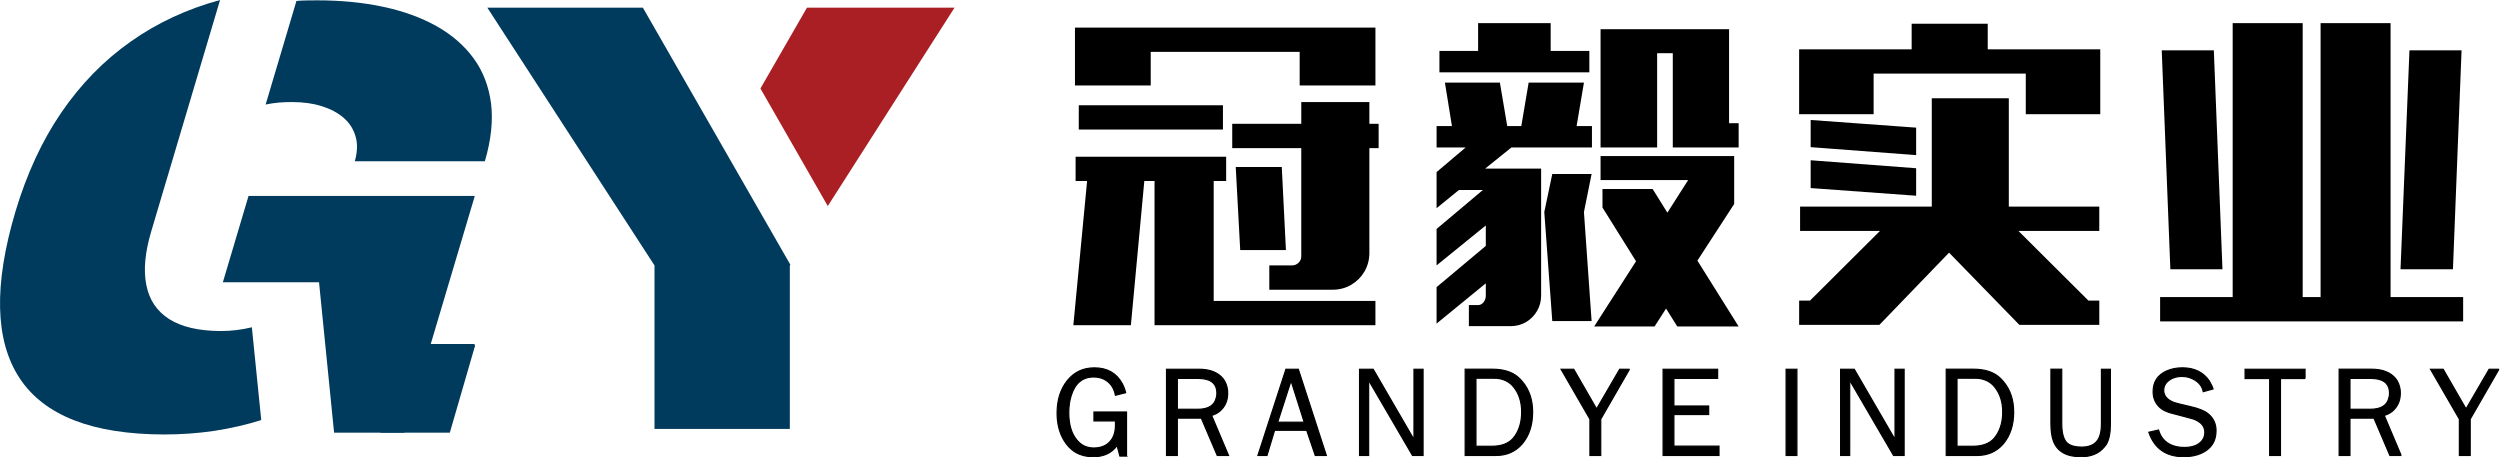 <?xml version="1.0" encoding="UTF-8"?>
<!DOCTYPE svg PUBLIC "-//W3C//DTD SVG 1.1//EN" "http://www.w3.org/Graphics/SVG/1.1/DTD/svg11.dtd">
<!-- Creator: CorelDRAW -->
<svg xmlns="http://www.w3.org/2000/svg" xml:space="preserve" width="160.066mm" height="29.281mm" style="shape-rendering:geometricPrecision; text-rendering:geometricPrecision; image-rendering:optimizeQuality; fill-rule:evenodd; clip-rule:evenodd"
viewBox="0 0 164.339 30.063"
 xmlns:xlink="http://www.w3.org/1999/xlink">
 <defs>
  <style type="text/css">
   <![CDATA[
    .str0 {stroke:black;stroke-width:0.078}
    .fil0 {fill:black;fill-rule:nonzero}
    .fil1 {fill:#003A5D;fill-rule:nonzero}
    .fil2 {fill:#A91F24;fill-rule:nonzero}
   ]]>
  </style>
 </defs>
 <g id="图层_x0020_1">
  <g id="_321328472">
   <path id="_154207048" class="fil0" d="M70.914 8.517l9.477 0 0 -1.597 -9.477 0 0 1.597zm10.318 2.459l0.294 5.463 3.005 0 -0.273 -5.463 -3.026 0zm-5.589 -7.565l9.792 0 0 2.206 4.98 0 0 -3.804 -19.752 0 0 3.804 4.98 0 0 -2.206zm5.358 6.325l4.539 0 0 7.124c-0.003,0.161 -0.063,0.301 -0.179,0.413 -0.116,0.112 -0.259,0.172 -0.431,0.175l-1.492 0 0 1.597 4.182 0c0.445,-0.003 0.851,-0.116 1.208,-0.326 0.361,-0.214 0.648,-0.501 0.862,-0.862 0.21,-0.357 0.322,-0.764 0.326,-1.208l0 -6.913 0.609 0 0 -1.597 -0.609 0 0 -1.429 -4.476 0 0 1.429 -4.539 0 0 1.597zm-1.219 10.044l0 -7.88 0.82 0 0 -1.597 -9.897 0 0 1.597 0.756 0 -0.904 9.477 3.782 0 0.883 -9.477 0.672 0 0 9.477 14.52 0 0 -1.597 -10.633 0zm14.84 -15.024l9.855 0 0 -1.408 -2.543 0 0 -1.828 -4.77 0 0 1.828 -2.543 0 0 1.408zm7.418 6.682l-0.525 2.501 0.525 7.166 2.585 0 -0.504 -7.166 0.504 -2.501 -2.585 0zm7.922 -7.943l0 6.199 4.329 0 0 -1.597 -0.63 0 0 -6.178 -8.447 0 0 7.775 3.719 0 0 -6.199 1.03 0zm4.035 9.918l0 -3.152 -8.783 0 0 1.576 5.758 0 -1.366 2.143 -0.967 -1.555 -3.299 0 0 1.219 2.206 3.53 -2.753 4.287 3.971 0 0.756 -1.177 0.736 1.177 4.035 0 -2.711 -4.329 2.416 -3.719zm-19.563 -3.719l1.912 0 -1.912 1.618 0 2.374 1.471 -1.198 1.576 0 -3.047 2.564 0 2.395 3.236 -2.627 0 1.345 -3.236 2.711 0 2.396 3.236 -2.648 0 0.82c-0.003,0.165 -0.052,0.305 -0.147,0.424 -0.095,0.119 -0.207,0.179 -0.336,0.186l-0.63 0 0 1.387 2.753 0c0.375,-0.004 0.714,-0.095 1.012,-0.273 0.301,-0.179 0.539,-0.42 0.715,-0.721 0.175,-0.298 0.266,-0.634 0.27,-1.002l0 -8.363 -3.677 0 1.723 -1.387 5.295 0 0 -1.408 -1.009 0 0.483 -2.858 -3.635 0 -0.483 2.858 -0.925 0 -0.483 -2.858 -3.614 0 0.462 2.858 -1.009 0 0 1.408zm31.525 0.504l0 -1.807 -6.934 -0.504 0 1.786 6.934 0.525zm0 2.669l0 -1.807 -6.934 -0.525 0 1.828 6.934 0.504zm-7.691 -5.358l4.896 0 0 -2.669 10.002 0 0 2.669 4.896 0 0 -4.266 -7.397 0 0 -1.681 -5.001 0 0 1.681 -7.397 0 0 4.266zm0.063 7.67l5.253 0 -4.602 4.581 -0.714 0 0 1.597 5.274 0 4.581 -4.749 4.623 4.749 5.253 0 0 -1.597 -0.715 0 -4.602 -4.581 5.316 0 0 -1.597 -5.947 0 0 -7.124 -5.064 0 0 7.124 -8.657 0 0 1.597zm27.764 2.522l-0.567 -14.394 -3.425 0 0.567 14.394 3.425 0zm12.293 -14.394l-0.588 14.394 3.446 0 0.567 -14.394 -3.425 0zm-5.842 -1.786l0 18.008 -1.177 0 0 -18.008 -4.602 0 0 18.008 -4.77 0 0 1.597 19.92 0 0 -1.597 -4.77 0 0 -18.008 -4.602 0z"/>
   <path id="_154207264" class="fil0 str0" d="M74.053 29.982l-0.437 0 -0.186 -0.702c-0.323,0.467 -0.812,0.715 -1.47,0.743 -0.037,0 -0.073,0 -0.105,0 -0.851,0 -1.491,-0.364 -1.923,-1.09 -0.295,-0.502 -0.444,-1.09 -0.444,-1.77 0,-0.871 0.226,-1.588 0.678,-2.148 0.448,-0.556 1.039,-0.833 1.777,-0.833 0.841,0 1.449,0.345 1.827,1.034 0.096,0.178 0.172,0.378 0.226,0.598l-0.671 0.17c-0.097,-0.506 -0.354,-0.862 -0.775,-1.067 -0.2,-0.091 -0.418,-0.136 -0.655,-0.136 -0.732,0 -1.224,0.407 -1.478,1.22 -0.107,0.334 -0.161,0.71 -0.161,1.13 0,0.786 0.183,1.392 0.549,1.817 0.28,0.334 0.647,0.502 1.099,0.502 0.565,0 0.975,-0.216 1.228,-0.647 0.128,-0.232 0.193,-0.503 0.193,-0.816l0 -0.314 -1.413 0 0 -0.59 2.141 0 0 2.899zm6.707 -0.04l-0.743 0 -1.049 -2.455 -1.576 0 0 2.455 -0.711 0 0 -5.67 2.124 0c0.728,0 1.26,0.209 1.6,0.63 0.156,0.204 0.252,0.452 0.29,0.743 0.006,0.065 0.008,0.134 0.008,0.21 0,0.491 -0.178,0.886 -0.532,1.187 -0.157,0.124 -0.332,0.214 -0.525,0.267l1.114 2.633zm-0.766 -4.095c0,-0.565 -0.313,-0.882 -0.937,-0.953 -0.081,-0.011 -0.164,-0.017 -0.251,-0.017l-1.413 0 0 2.028 1.333 0c0.695,0 1.101,-0.245 1.22,-0.735 0.032,-0.098 0.048,-0.205 0.048,-0.324zm7.192 4.095l-0.726 0 -0.565 -1.656 -2.109 0 -0.5 1.656 -0.598 0 1.842 -5.67 0.816 0 1.842 5.67zm-1.454 -2.189l-0.864 -2.722 -0.879 2.722 1.744 0zm7.814 2.189l-0.693 0 -2.884 -4.943 0 4.943 -0.598 0 0 -5.67 0.897 0 2.681 4.619 0 -4.619 0.597 0 0 5.67zm7.202 -2.851c0,0.856 -0.232,1.556 -0.695,2.099 -0.437,0.5 -1.008,0.751 -1.713,0.751l-2.026 0 0 -5.67 1.793 0c0.689,0 1.235,0.161 1.639,0.484 0.107,0.087 0.212,0.192 0.316,0.316 0.458,0.533 0.687,1.206 0.687,2.02zm-0.72 0c0,-0.669 -0.175,-1.217 -0.525,-1.649 -0.269,-0.339 -0.641,-0.529 -1.114,-0.574l-0.324 -0.008 -1.042 0 0 4.476 1.042 0c0.63,0 1.099,-0.175 1.406,-0.525 0.048,-0.059 0.096,-0.124 0.145,-0.194 0.274,-0.42 0.412,-0.929 0.412,-1.526zm7.088 -2.819l-1.89 3.279 0 2.39 -0.711 0 0 -2.39 -1.898 -3.279 0.833 0 1.503 2.608 1.518 -2.608 0.647 0zm5.884 5.67l-3.675 0 0 -5.67 3.585 0 0 0.605 -2.875 0 0 1.81 2.287 0 0 0.565 -2.287 0 0 2.076 2.965 0 0 0.613zm5.121 0l-0.71 0 0 -5.67 0.71 0 0 5.67zm7.048 0l-0.693 0 -2.884 -4.943 0 4.943 -0.598 0 0 -5.67 0.897 0 2.681 4.619 0 -4.619 0.597 0 0 5.67zm7.202 -2.851c0,0.856 -0.232,1.556 -0.695,2.099 -0.437,0.5 -1.008,0.751 -1.713,0.751l-2.026 0 0 -5.67 1.793 0c0.689,0 1.235,0.161 1.639,0.484 0.107,0.087 0.212,0.192 0.316,0.316 0.458,0.533 0.686,1.206 0.686,2.02zm-0.72 0c0,-0.669 -0.175,-1.217 -0.525,-1.649 -0.269,-0.339 -0.641,-0.529 -1.114,-0.574l-0.324 -0.008 -1.042 0 0 4.476 1.042 0c0.63,0 1.099,-0.175 1.406,-0.525 0.048,-0.059 0.097,-0.124 0.145,-0.194 0.274,-0.42 0.412,-0.929 0.412,-1.526zm7.079 0.766c0,0.598 -0.088,1.048 -0.266,1.35 -0.048,0.065 -0.096,0.127 -0.146,0.186 -0.349,0.419 -0.859,0.63 -1.526,0.63 -0.947,0 -1.551,-0.342 -1.809,-1.027 -0.109,-0.295 -0.163,-0.675 -0.163,-1.139l0 -3.585 0.711 0 0 3.585c0,0.641 0.127,1.07 0.379,1.285 0.205,0.167 0.517,0.251 0.937,0.251 0.673,0 1.079,-0.285 1.22,-0.857 0.048,-0.187 0.073,-0.414 0.073,-0.678l0 -3.585 0.589 0 0 3.585zm6.943 0.46c0,0.7 -0.325,1.195 -0.977,1.486 -0.334,0.146 -0.714,0.219 -1.139,0.219 -1.163,0 -1.931,-0.536 -2.302,-1.607l0.638 -0.146c0.172,0.587 0.56,0.951 1.163,1.09 0.161,0.037 0.334,0.056 0.517,0.056 0.549,0 0.941,-0.147 1.179,-0.444 0.124,-0.152 0.186,-0.336 0.186,-0.557 0,-0.389 -0.245,-0.677 -0.735,-0.864l-0.525 -0.146c-0.635,-0.161 -0.983,-0.252 -1.042,-0.274 -0.28,-0.091 -0.493,-0.203 -0.638,-0.331 -0.307,-0.276 -0.46,-0.624 -0.46,-1.051 0,-0.646 0.299,-1.101 0.896,-1.365 0.307,-0.135 0.649,-0.203 1.027,-0.203 0.78,0 1.367,0.283 1.76,0.848l0.161 0.299c0.037,0.076 0.07,0.157 0.097,0.243l-0.645 0.178c-0.07,-0.372 -0.307,-0.655 -0.711,-0.848 -0.215,-0.102 -0.441,-0.154 -0.678,-0.154 -0.393,0 -0.714,0.113 -0.961,0.34 -0.168,0.156 -0.251,0.345 -0.251,0.565 0,0.371 0.232,0.642 0.695,0.815 0.113,0.039 0.471,0.127 1.074,0.267 0.539,0.124 0.918,0.277 1.139,0.46 0.356,0.285 0.533,0.659 0.533,1.122zm5.852 -3.432l-1.616 0 0 5.056 -0.711 0 0 -5.056 -1.616 0 0 -0.613 3.942 0 0 0.613zm6.32 5.056l-0.743 0 -1.049 -2.455 -1.576 0 0 2.455 -0.711 0 0 -5.67 2.124 0c0.728,0 1.26,0.209 1.6,0.63 0.156,0.204 0.252,0.452 0.289,0.743 0.006,0.065 0.008,0.134 0.008,0.21 0,0.491 -0.178,0.886 -0.532,1.187 -0.157,0.124 -0.332,0.214 -0.525,0.267l1.114 2.633zm-0.766 -4.095c0,-0.565 -0.313,-0.882 -0.937,-0.953 -0.081,-0.011 -0.164,-0.017 -0.251,-0.017l-1.413 0 0 2.028 1.333 0c0.695,0 1.101,-0.245 1.22,-0.735 0.032,-0.098 0.048,-0.205 0.048,-0.324zm7.192 -1.574l-1.89 3.279 0 2.39 -0.711 0 0 -2.39 -1.898 -3.279 0.833 0 1.503 2.608 1.518 -2.608 0.647 0z"/>
   <polygon id="_154206496" class="fil1" points="21.961,28.443 26.58,28.443 31.21,12.882 16.337,12.882 14.649,18.555 16.27,18.555 20.971,18.555 "/>
   <path id="_154206232" class="fil1" d="M20.836 0.022c-0.223,0 -0.446,0 -0.671,0.007 -0.223,0 -0.45,0.013 -0.679,0.034l-2.025 6.808c0.282,-0.061 0.57,-0.101 0.862,-0.128 0.292,-0.027 0.584,-0.034 0.888,-0.034 0.716,0 1.365,0.088 1.939,0.27 0.581,0.182 1.065,0.439 1.451,0.777 0.386,0.338 0.641,0.75 0.776,1.229 0.136,0.473 0.117,1.013 -0.055,1.614l8.551 0c0.411,-1.405 0.544,-2.668 0.406,-3.796 -0.146,-1.121 -0.521,-2.107 -1.139,-2.958 -0.613,-0.844 -1.429,-1.553 -2.435,-2.121 -1.013,-0.567 -2.183,-0.993 -3.517,-1.277 -1.327,-0.284 -2.778,-0.425 -4.351,-0.425z"/>
   <path id="_154206064" class="fil1" d="M10.726 12.57l3.739 -12.57c-2.175,0.591 -4.136,1.504 -5.884,2.741 -1.755,1.236 -3.266,2.782 -4.541,4.643 -1.275,1.861 -2.278,4.032 -3.02,6.505 -1.443,4.849 -1.355,8.504 0.267,10.969 1.618,2.459 4.787,3.696 9.504,3.702 1.154,0 2.264,-0.082 3.32,-0.24 1.066,-0.165 2.083,-0.398 3.061,-0.707l-0.617 -6.099c-0.667,0.165 -1.351,0.247 -2.052,0.247 -1.44,-0.007 -2.565,-0.268 -3.38,-0.783 -0.809,-0.515 -1.314,-1.264 -1.504,-2.239 -0.198,-0.975 -0.089,-2.15 0.322,-3.531l0.343 -1.154 0.441 -1.484z"/>
   <polygon id="_154204072" class="fil1" points="31.234,22.774 31.19,22.614 26.588,22.614 26.65,22.795 25.012,28.443 29.569,28.443 31.207,22.795 "/>
   <polygon id="_154203712" class="fil2" points="54.415,13.545 62.746,0.504 53.046,0.504 49.987,5.817 "/>
   <polygon id="_154204048" class="fil1" points="51.959,17.41 42.259,0.504 32.035,0.504 43.024,17.45 43.024,28.197 51.919,28.197 51.919,17.45 "/>
  </g>
 </g>
</svg>
